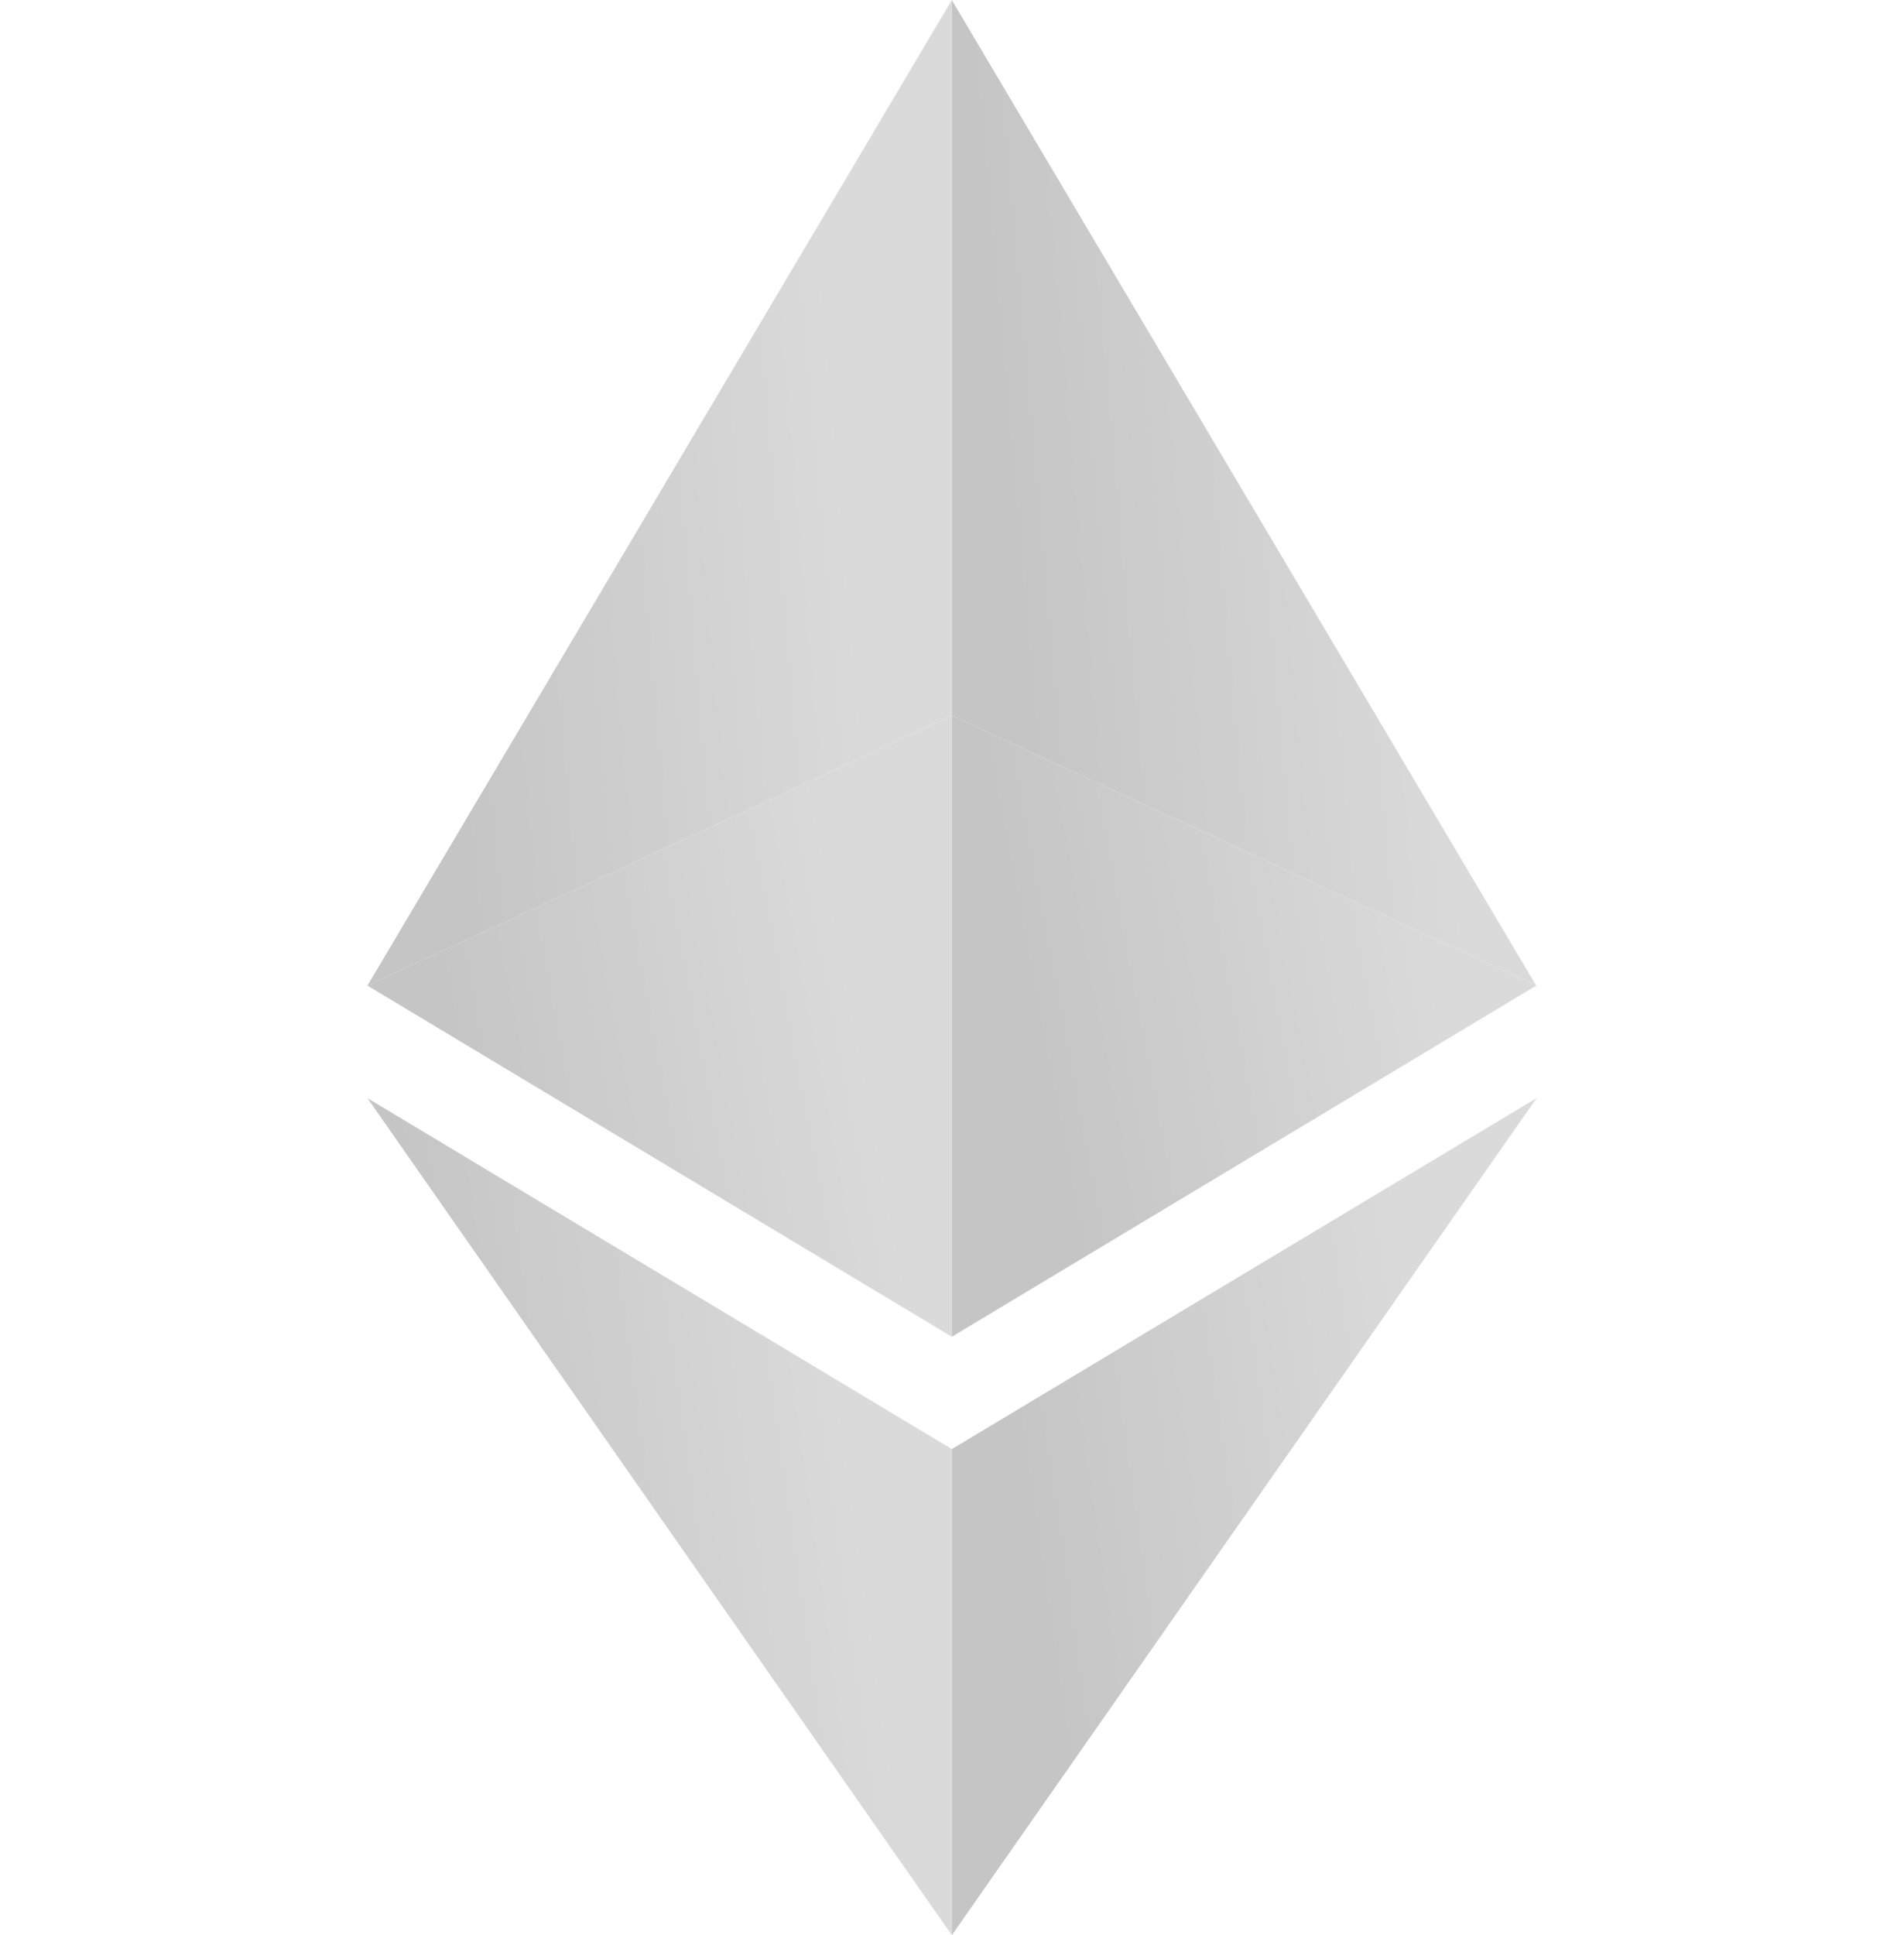 <svg width="62" height="63" viewBox="0 0 62 63" fill="none" xmlns="http://www.w3.org/2000/svg">
<g filter="url(#filter0_i_15_394)">
<path d="M30.993 0L30.578 1.436V43.092L30.993 43.513L50.022 32.084L30.993 0Z" fill="white"/>
<path d="M30.993 0L30.578 1.436V43.092L30.993 43.513L50.022 32.084L30.993 0Z" fill="url(#paint0_linear_15_394)" fill-opacity="0.95"/>
<path d="M30.995 0L11.966 32.084L30.995 43.513V23.295V0Z" fill="white"/>
<path d="M30.995 0L11.966 32.084L30.995 43.513V23.295V0Z" fill="url(#paint1_linear_15_394)" fill-opacity="0.95"/>
<path d="M30.995 47.174L30.76 47.464V62.303L30.995 62.998L50.035 35.75L30.995 47.174Z" fill="white"/>
<path d="M30.995 47.174L30.76 47.464V62.303L30.995 62.998L50.035 35.75L30.995 47.174Z" fill="url(#paint2_linear_15_394)" fill-opacity="0.95"/>
<path d="M30.995 62.998V47.174L11.966 35.75L30.995 62.998Z" fill="white"/>
<path d="M30.995 62.998V47.174L11.966 35.75L30.995 62.998Z" fill="url(#paint3_linear_15_394)" fill-opacity="0.95"/>
<path d="M30.997 43.513L50.026 32.083L30.997 23.294V43.513Z" fill="white"/>
<path d="M30.997 43.513L50.026 32.083L30.997 23.294V43.513Z" fill="url(#paint4_linear_15_394)" fill-opacity="0.95"/>
<path d="M11.966 32.083L30.995 43.513V23.294L11.966 32.083Z" fill="white"/>
<path d="M11.966 32.083L30.995 43.513V23.294L11.966 32.083Z" fill="url(#paint5_linear_15_394)" fill-opacity="0.95"/>
</g>
<defs>
<filter id="filter0_i_15_394" x="0" y="0" width="62" height="63" filterUnits="userSpaceOnUse" color-interpolation-filters="sRGB">
<feFlood flood-opacity="0" result="BackgroundImageFix"/>
<feBlend mode="normal" in="SourceGraphic" in2="BackgroundImageFix" result="shape"/>
<feColorMatrix in="SourceAlpha" type="matrix" values="0 0 0 0 0 0 0 0 0 0 0 0 0 0 0 0 0 0 127 0" result="hardAlpha"/>
<feOffset/>
<feGaussianBlur stdDeviation="3.6"/>
<feComposite in2="hardAlpha" operator="arithmetic" k2="-1" k3="1"/>
<feColorMatrix type="matrix" values="0 0 0 0 1 0 0 0 0 1 0 0 0 0 1 0 0 0 1 0"/>
<feBlend mode="normal" in2="shape" result="effect1_innerShadow_15_394"/>
</filter>
<linearGradient id="paint0_linear_15_394" x1="45.184" y1="-3.17411e-06" x2="31.612" y2="1.22" gradientUnits="userSpaceOnUse">
<stop stop-color="#D8D8D8"/>
<stop offset="1" stop-color="#C2C2C2"/>
</linearGradient>
<linearGradient id="paint1_linear_15_394" x1="26.26" y1="-3.17412e-06" x2="12.974" y2="1.169" gradientUnits="userSpaceOnUse">
<stop stop-color="#D8D8D8"/>
<stop offset="1" stop-color="#C2C2C2"/>
</linearGradient>
<linearGradient id="paint2_linear_15_394" x1="45.239" y1="35.75" x2="31.947" y2="37.642" gradientUnits="userSpaceOnUse">
<stop stop-color="#D8D8D8"/>
<stop offset="1" stop-color="#C2C2C2"/>
</linearGradient>
<linearGradient id="paint3_linear_15_394" x1="26.26" y1="35.75" x2="13.13" y2="37.596" gradientUnits="userSpaceOnUse">
<stop stop-color="#D8D8D8"/>
<stop offset="1" stop-color="#C2C2C2"/>
</linearGradient>
<linearGradient id="paint4_linear_15_394" x1="45.292" y1="23.294" x2="32.367" y2="25.742" gradientUnits="userSpaceOnUse">
<stop stop-color="#D8D8D8"/>
<stop offset="1" stop-color="#C2C2C2"/>
</linearGradient>
<linearGradient id="paint5_linear_15_394" x1="26.26" y1="23.294" x2="13.335" y2="25.742" gradientUnits="userSpaceOnUse">
<stop stop-color="#D8D8D8"/>
<stop offset="1" stop-color="#C2C2C2"/>
</linearGradient>
</defs>
</svg>
